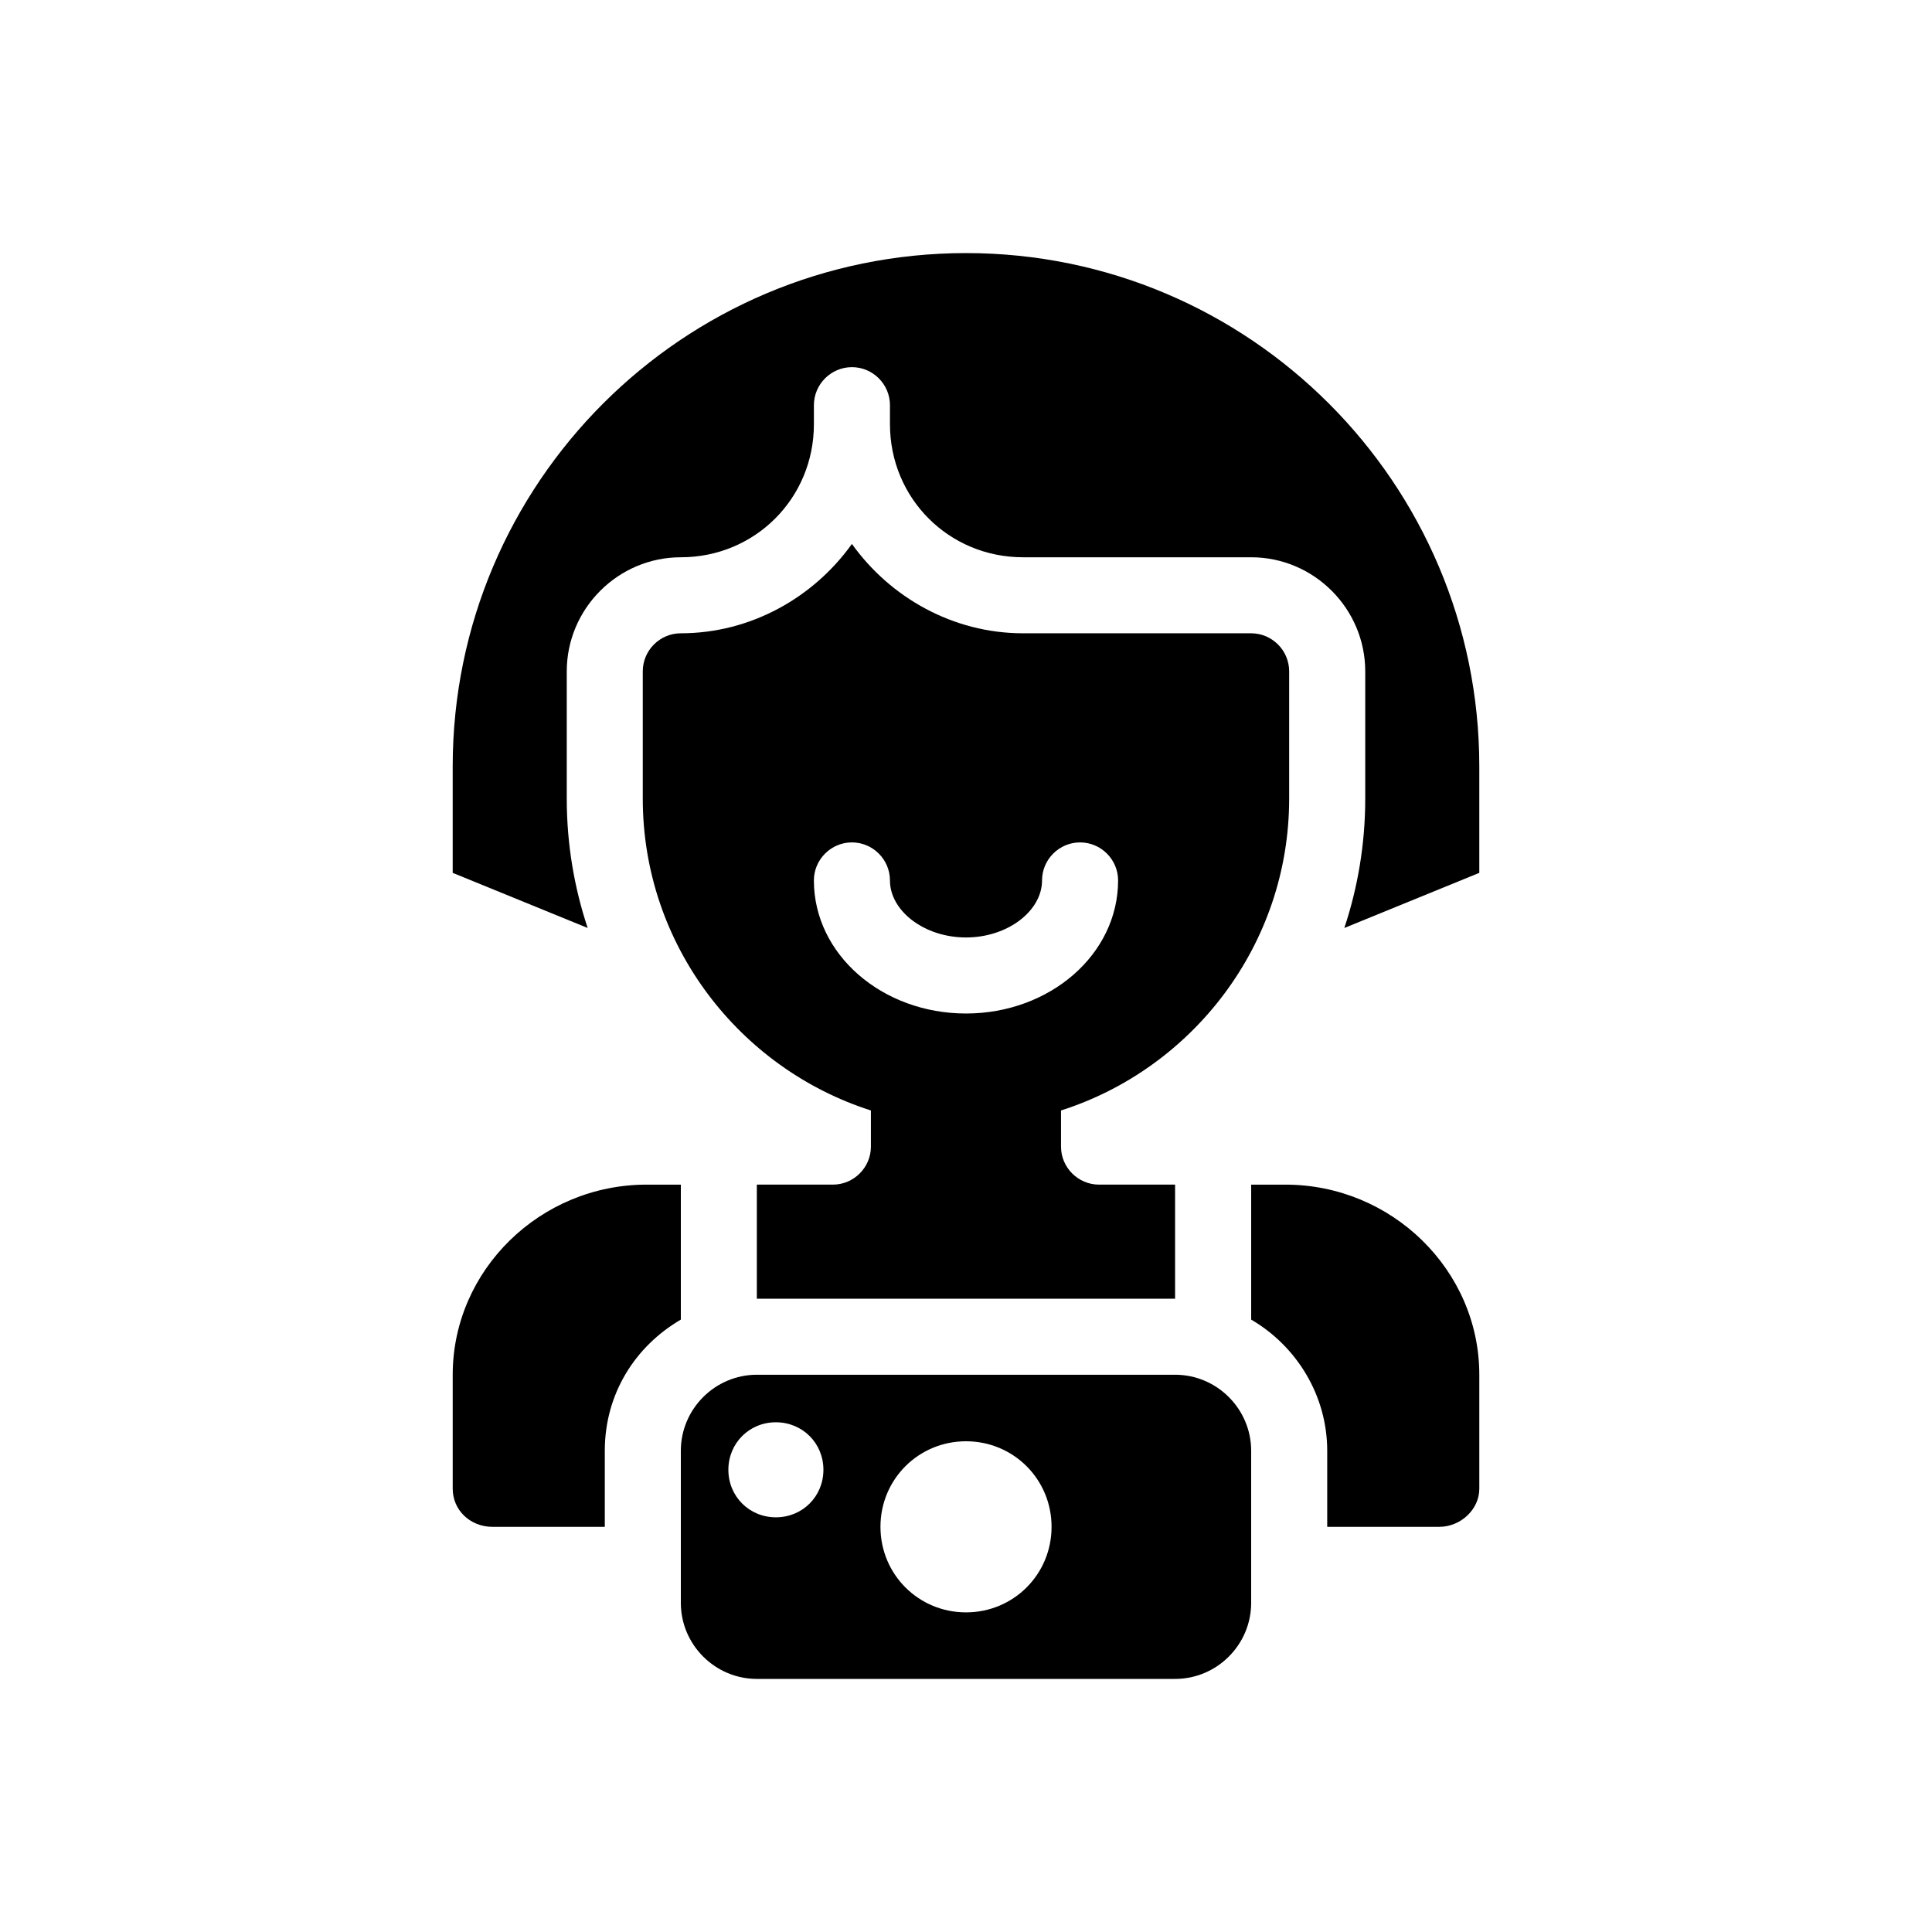 <?xml version="1.0" encoding="UTF-8"?>
<!-- Uploaded to: ICON Repo, www.iconrepo.com, Generator: ICON Repo Mixer Tools -->
<svg fill="#000000" width="800px" height="800px" version="1.1" viewBox="144 144 512 512" xmlns="http://www.w3.org/2000/svg">
 <g>
  <path d="m324.43 457.94h-9.07c-28.215 0-51.387 22.672-51.387 50.383v30.23c0 5.543 4.535 10.078 10.578 10.078l29.727-0.008v-20.152c0-15.113 8.062-27.711 20.152-34.762z"/>
  <path d="m400 211.07c-75.066 0-136.03 60.961-136.03 136.03v28.215l35.77 14.609c-3.527-10.578-5.543-22.168-5.543-34.258v-33.754c0-16.625 13.602-30.23 30.23-30.23 19.648 0 35.266-15.617 35.266-35.266v-5.039c0-5.543 4.535-10.078 10.078-10.078 5.543 0 10.078 4.535 10.078 10.078v5.039c0 19.648 15.617 35.266 35.266 35.266h60.457c16.625 0 30.23 13.602 30.23 30.23v33.754c0 12.09-2.016 23.68-5.543 34.258l35.77-14.609v-28.215c-0.004-75.066-60.965-136.03-136.03-136.03z"/>
  <path d="m484.64 457.94h-9.066v35.77c12.09 7.055 20.152 20.152 20.152 34.762v20.152h29.727c5.543 0 10.578-4.535 10.578-10.078v-30.23c0-27.703-23.176-50.375-51.391-50.375z"/>
  <path d="m485.64 355.66v-33.754c0-5.543-4.535-10.078-10.078-10.078h-60.453c-18.641 0-35.266-9.574-45.344-23.68-10.078 14.105-26.703 23.68-45.344 23.68-5.543 0-10.078 4.535-10.078 10.078v33.754c0 38.793 25.695 71.539 60.457 82.625v9.574c0 5.543-4.535 10.078-10.078 10.078h-20.152v30.23h110.84v-30.23h-20.152c-5.543 0-10.078-4.535-10.078-10.078v-9.574c34.77-11.086 60.461-43.832 60.461-82.625zm-85.645 56.93c-22.168 0-40.305-15.617-40.305-35.266 0-5.543 4.535-10.078 10.078-10.078 5.543 0 10.078 4.535 10.078 10.078 0 8.062 9.07 15.113 20.152 15.113 11.082 0 20.152-7.055 20.152-15.113 0-5.543 4.535-10.078 10.078-10.078s10.078 4.535 10.078 10.078c-0.008 19.648-18.145 35.266-40.312 35.266z"/>
  <path d="m455.42 508.32h-110.84c-11.082 0-20.152 9.07-20.152 20.152v40.305c0 11.082 9.07 20.152 20.152 20.152h110.84c11.082 0 20.152-9.07 20.152-20.152v-40.305c0-11.082-9.07-20.152-20.152-20.152zm-105.8 37.785c-7.055 0-12.594-5.543-12.594-12.594 0-7.055 5.539-12.594 12.594-12.594 7.055 0 12.594 5.543 12.594 12.594 0 7.055-5.539 12.594-12.594 12.594zm50.383 25.191c-12.594 0-22.672-10.078-22.672-22.672s10.078-22.672 22.672-22.672 22.672 10.078 22.672 22.672c0 12.598-10.078 22.672-22.672 22.672z"/>
 </g>
</svg>